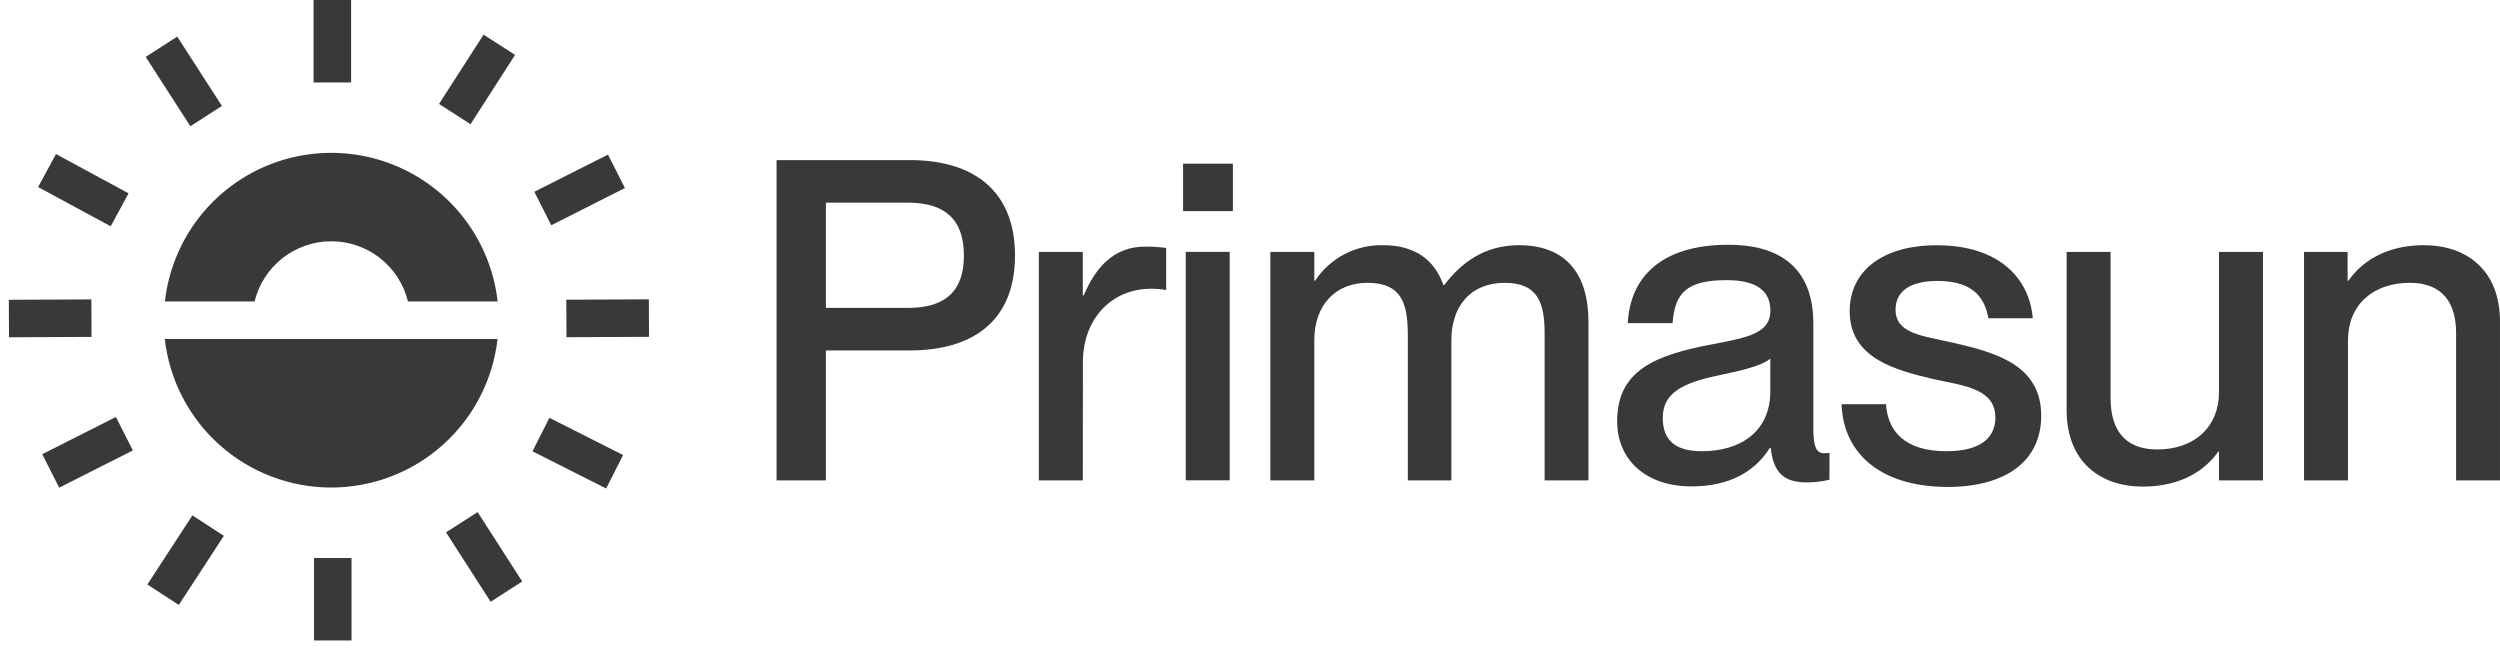 <svg width="270" height="70" viewBox="0 0 270 70" fill="none" xmlns="http://www.w3.org/2000/svg">
<path d="M83.867 17.291H98.293C104.828 17.291 109.621 20.341 109.621 27.596C109.621 34.851 104.828 37.847 98.293 37.847H89.198V51.88H83.867V17.291ZM98.052 33.252C102.085 33.252 104.102 31.465 104.102 27.596C104.102 23.727 102.085 21.886 98.052 21.886H89.198V33.252H98.052Z" fill="#393939"/>
<path d="M116.943 51.88H112.197V27.206H116.943V31.908H117.044C118.348 28.811 120.331 26.635 123.672 26.635C124.432 26.631 125.191 26.678 125.945 26.776V31.324C125.419 31.23 124.886 31.183 124.351 31.183C120.042 31.183 116.956 34.421 116.956 39.116L116.943 51.88Z" fill="#393939"/>
<path d="M127.773 17.674H133.151V22.8H127.773V17.674ZM128.062 27.2H132.808V51.873H128.062V27.2Z" fill="#393939"/>
<path d="M147.706 30.545C144.17 30.545 141.945 33.01 141.945 36.738V51.88H137.199V27.206H141.945V30.303H142.039C142.837 29.101 143.925 28.12 145.204 27.451C146.483 26.783 147.911 26.449 149.354 26.48C152.789 26.48 154.92 28.032 155.888 30.787H155.982C157.77 28.415 160.291 26.48 164.049 26.48C169.031 26.48 171.552 29.483 171.552 34.75V51.88H166.819V36.06C166.819 32.768 166.147 30.545 162.51 30.545C158.873 30.545 156.749 33.01 156.749 36.738V51.88H152.043V36.06C152.029 32.768 151.357 30.545 147.706 30.545Z" fill="#393939"/>
<path d="M174.651 45.492C174.651 39.976 178.812 38.331 184.956 37.175C188.835 36.45 191.202 35.959 191.202 33.548C191.202 31.754 190.14 30.256 186.496 30.256C182.187 30.256 180.883 31.6 180.64 34.898H175.8C176.042 30.155 179.161 26.434 186.691 26.434C191.773 26.434 195.841 28.563 195.841 34.945V46.264C195.841 48.058 196.083 48.951 196.997 48.951C197.193 48.954 197.389 48.938 197.582 48.904V51.806C196.789 51.997 195.977 52.096 195.162 52.102C192.788 52.102 191.531 51.181 191.242 48.373H191.141C189.548 50.939 186.738 52.531 182.718 52.531C177.797 52.552 174.651 49.697 174.651 45.492ZM183.8 48.729C188.056 48.729 191.195 46.553 191.195 42.254V38.72C190.422 39.446 188.291 39.976 185.777 40.507C181.42 41.38 179.578 42.59 179.578 45.156C179.592 47.473 180.842 48.729 183.8 48.729Z" fill="#393939"/>
<path d="M198.892 43.651H203.686C203.881 46.506 205.622 48.729 210.22 48.729C214.382 48.729 215.498 46.895 215.498 45.102C215.498 42.012 212.204 41.669 209.01 40.991C204.701 39.976 199.766 38.72 199.766 33.601C199.766 29.343 203.202 26.488 209.178 26.488C215.955 26.488 219.195 30.115 219.538 34.374H214.745C214.402 32.486 213.4 30.343 209.272 30.343C206.079 30.343 204.721 31.6 204.721 33.44C204.721 35.999 207.484 36.248 210.966 37.021C215.518 38.082 220.452 39.392 220.452 44.9C220.452 49.69 216.775 52.592 210.287 52.592C202.765 52.551 199.04 48.682 198.892 43.651Z" fill="#393939"/>
<path d="M223.196 44.282V27.206H227.942V42.979C227.942 46.338 229.394 48.541 232.977 48.541C237.044 48.541 239.653 46.069 239.653 42.348V27.206H244.399V51.88H239.653V48.783H239.559C238.255 50.671 235.687 52.552 231.424 52.552C226.873 52.552 223.196 49.918 223.196 44.282Z" fill="#393939"/>
<path d="M260.265 30.545C256.197 30.545 253.582 33.01 253.582 36.738V51.88H248.836V27.206H253.542V30.303H253.643C254.947 28.415 257.515 26.481 261.77 26.481C266.322 26.481 269.999 29.094 269.999 34.75V51.88H265.259V36.06C265.286 32.768 263.834 30.545 260.265 30.545Z" fill="#393939"/>
<path d="M47.826 21.107C45.352 18.896 42.318 17.409 39.055 16.807C35.791 16.205 32.425 16.513 29.325 17.695C26.225 18.878 23.511 20.891 21.479 23.513C19.448 26.135 18.178 29.265 17.809 32.56H27.496C27.948 30.706 29.01 29.057 30.512 27.878C32.014 26.699 33.869 26.058 35.779 26.058C37.689 26.058 39.543 26.699 41.045 27.878C42.547 29.057 43.609 30.706 44.061 32.56H53.749C53.249 28.145 51.141 24.069 47.826 21.107Z" fill="#393939"/>
<path d="M53.736 36.611H17.796C18.295 41.024 20.403 45.099 23.718 48.058C27.032 51.017 31.322 52.653 35.766 52.653C40.211 52.653 44.5 51.017 47.815 48.058C51.129 45.099 53.237 41.024 53.736 36.611Z" fill="#393939"/>
<path d="M37.918 0H33.864V8.907H37.918V0Z" fill="#393939"/>
<path d="M19.142 3.952L15.734 6.144L20.559 13.634L23.968 11.442L19.142 3.952Z" fill="#393939"/>
<path d="M6.045 16.639L4.115 20.202L11.956 24.441L13.885 20.879L6.045 16.639Z" fill="#393939"/>
<path d="M52.227 3.743L47.414 11.225L50.819 13.412L55.631 5.93L52.227 3.743Z" fill="#393939"/>
<path d="M65.663 16.694L57.707 20.712L59.536 24.327L67.492 20.308L65.663 16.694Z" fill="#393939"/>
<path d="M37.964 60.263H33.91V69.17H37.964V60.263Z" fill="#393939"/>
<path d="M51.581 55.305L48.17 57.495L52.989 64.989L56.399 62.799L51.581 55.305Z" fill="#393939"/>
<path d="M59.336 45.125L57.507 48.74L65.463 52.758L67.292 49.143L59.336 45.125Z" fill="#393939"/>
<path d="M20.78 55.661L15.913 63.124L19.31 65.335L24.177 57.873L20.78 55.661Z" fill="#393939"/>
<path d="M12.519 45.033L4.563 49.052L6.392 52.667L14.348 48.648L12.519 45.033Z" fill="#393939"/>
<path d="M70.075 32.326L61.161 32.368L61.18 36.419L70.094 36.377L70.075 32.326Z" fill="#393939"/>
<path d="M9.867 32.335L0.953 32.377L0.972 36.427L9.886 36.385L9.867 32.335Z" fill="#393939"/>
</svg>
